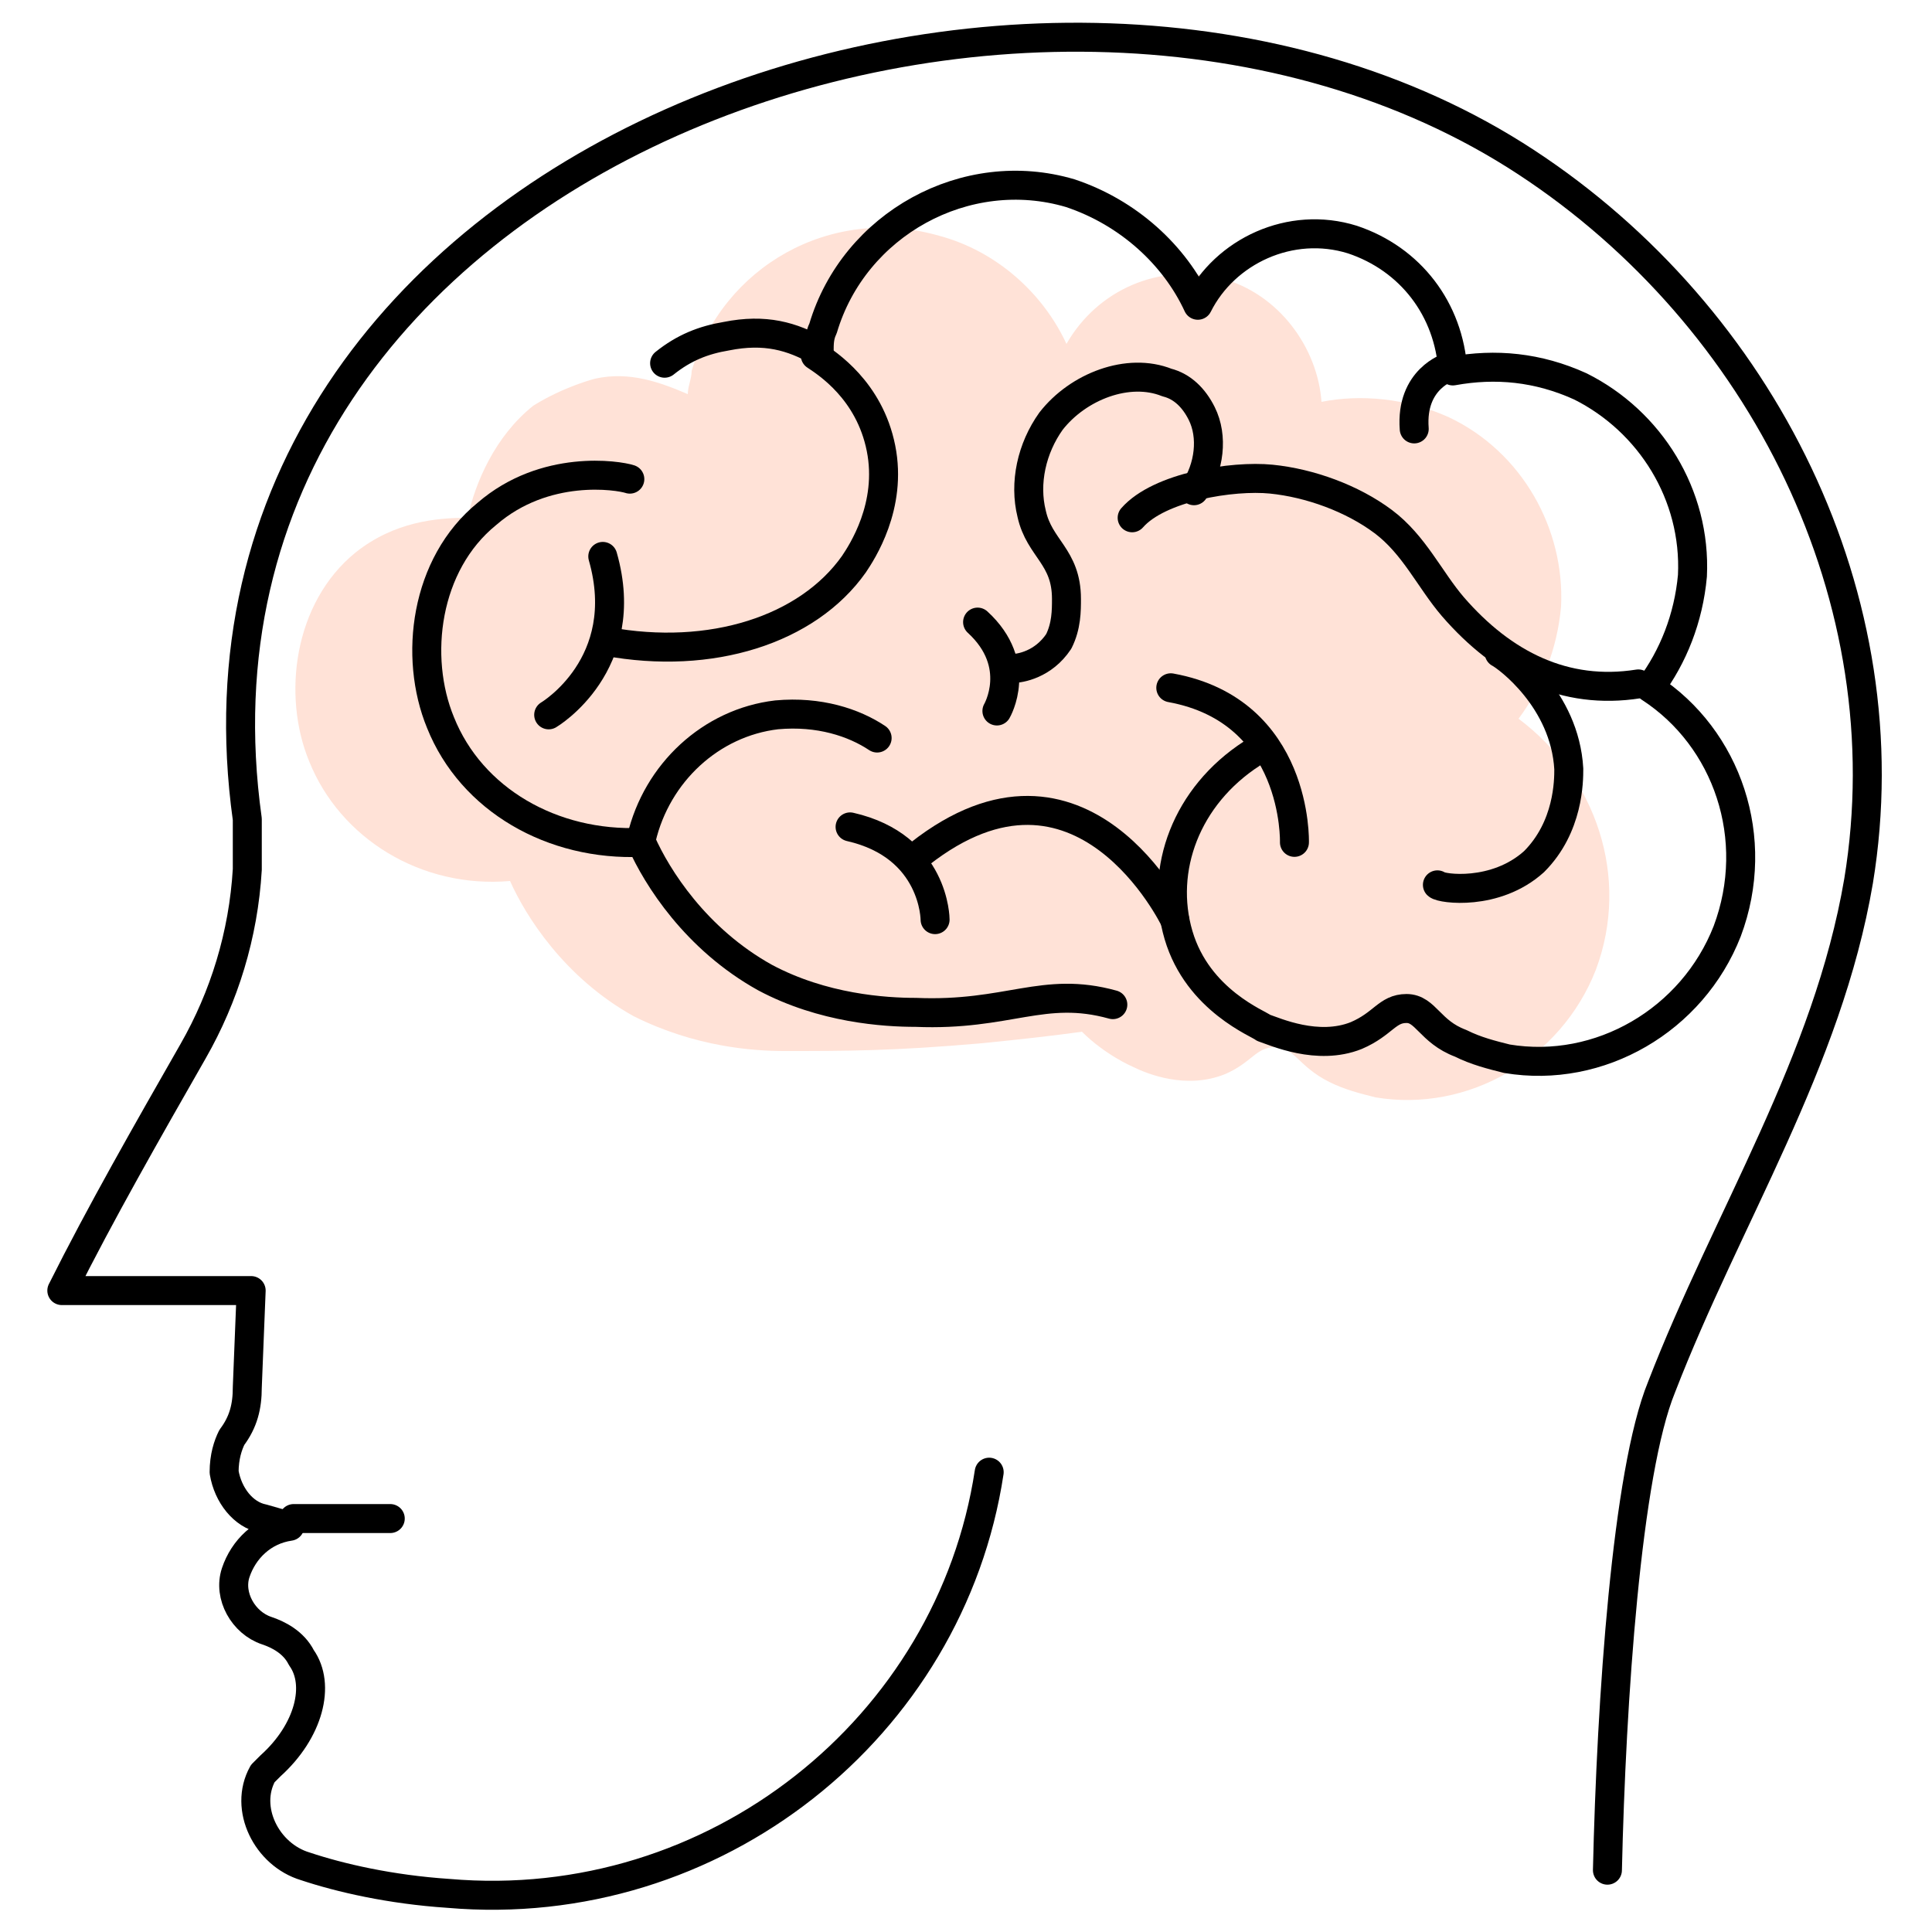 <?xml version="1.0" encoding="utf-8"?>
<!-- Generator: Adobe Illustrator 25.4.1, SVG Export Plug-In . SVG Version: 6.00 Build 0)  -->
<svg version="1.1" id="Layer_1" xmlns="http://www.w3.org/2000/svg" xmlns:xlink="http://www.w3.org/1999/xlink" x="0px" y="0px"
	 viewBox="0 0 50 50" style="enable-background:new 0 0 50 50;" xml:space="preserve">
<style type="text/css">
	.st0{display:none;}
	.st1{display:inline;fill:#FFE2D7;}
	.st2{display:inline;}
	.st3{fill:#FFE2D7;}
	.st4{fill:none;stroke:#000000;stroke-width:0.75;stroke-linecap:round;stroke-linejoin:round;stroke-miterlimit:10;}
	.st5{fill:none;stroke:#000000;stroke-width:3;stroke-linecap:round;stroke-linejoin:round;stroke-miterlimit:10;}
</style>
<g id="Layer_4" class="st0">
	<path class="st1" d="M-518.3-230c0,2-0.8,3.8-2.1,5.1c-0.7,0.7-1.6,1.3-2.5,1.6c-0.8,0.3-1.7,0.5-2.5,0.5h-77
		c-7.8,0-15.2-3.8-19.8-10.1l-29.2-40.4c-2.2-3-1.4-7.3,1.8-9.3c1.1-0.7,2.3-1,3.5-1c2.1,0,4.1,1,5.4,2.9l17.5,25.8l4.9,7.1
		c3.1,4.5,7.5,7.8,12.6,9.5c2.4,0.8,5,1.2,7.5,1.2h72.7C-521.6-237.2-518.3-233.9-518.3-230z"/>
	<path class="st1" d="M-443.8-290.5v44.3c0,7.9-3.9,15-9.9,19.3c-3.9,2.8-8.7,4.5-13.9,4.5h-28.6c-2.6,0-4.9-1-6.6-2.7
		s-2.7-4-2.7-6.6c0-4.5,3.2-8.3,7.5-9.2l0,0c0.6-0.1,1.3-0.2,1.9-0.2h11c14.7,0,26.5-11.9,26.5-26.5v-6.8h-0.1
		c-6.5,0-11.9-5.3-11.9-11.8s5.3-11.9,11.9-11.9c1.6,0,3.2,0.3,4.6,0.9c0.9-0.4,1.9-0.6,3-0.6C-447.2-297.8-443.8-294.5-443.8-290.5
		z"/>
	<path class="st1" d="M-271.5-278.9c-3.1,6.1-8,10.9-12.9,15.6c-6.1,5.9-12.8,11-19.3,16.4c-4.1,3.4-12.3,10.5-12.5,10.5
		s-8.5-7-12.6-10.4c-6.5-5.4-13.2-10.5-19.4-16.3c-4.9-4.6-9.9-9.4-13-15.5c-6-11.4-6.3-27,3.9-36.2c4.5-4.1,9.8-7.3,15.9-7.9
		c9.1-1,18.5,3.2,24.9,9.7c6.3-6.5,15.7-10.8,24.9-9.9c6.1,0.6,11.4,3.8,15.9,7.8C-265.4-306-265.6-290.4-271.5-278.9z"/>
	<path class="st1" d="M103.8-256.1c-2.6,6.6-9.7,10.7-16.7,9.6c-1.3-0.2-2.5-0.6-3.6-1.1c-2.4-1-2.7-2.6-4.2-2.7
		c-1.5-0.1-1.8,1.2-3.8,2c-2.9,1.2-5.9-0.1-6.9-0.5c-0.1-0.1-2.1-0.9-3.9-2.7c-2.1,0.3-4.7,0.6-7.5,0.8c-6.6,0.6-10.2,0.6-15.1,0.5
		c-2.3-0.1-6.9-0.2-11.4-2.6c-5.4-2.9-8.2-7.6-9.4-10.1l0,0c-6.7,0.5-12.9-3.2-15.2-9c-2.1-5.1-1.3-12,3.5-15.8
		c2.9-2.3,6.2-2.8,8.4-2.7c0.6-2.5,2-6.3,5.1-8.4c2.2-1.6,4.6-2,4.6-2c2.8-0.5,5.1,0.1,7,1.3c0.1-0.6,0.2-1.2,0.4-1.7
		c2.3-8,10.7-12.7,18.7-10.4c4.5,1.3,7.9,4.4,9.7,8.4c2.3-4.1,7.2-6.2,11.9-4.9c4.4,1.2,7.3,5.2,7.5,9.5c3.1-0.6,6.4-0.3,9.6,1.3
		c5.4,2.6,8.9,8.4,8.6,14.5c-0.2,3.3-1.3,6.2-3.1,8.6C103.7-270.8,106.5-263.2,103.8-256.1z"/>
	<path class="st1" d="M-81.5-280.1c-2.6,6.6-9.7,10.7-16.7,9.6c-1.3-0.2-2.5-0.6-3.6-1.1c-2.4-1-2.7-2.6-4.2-2.7s-1.8,1.2-3.8,2
		c-2.9,1.2-5.9-0.1-6.9-0.5c-0.1-0.1-2.1-0.9-3.9-2.7c-2.1,0.3-4.7,0.6-7.5,0.8c-6.6,0.6-10.2,0.6-15.1,0.5
		c-2.3-0.1-6.9-0.2-11.4-2.6c-5.4-2.9-8.2-7.6-9.4-10.1l0,0c-6.7,0.5-12.9-3.2-15.2-9c-2.1-5.1-1.3-12,3.5-15.8
		c2.9-2.3,6.2-2.8,8.4-2.7c0.6-2.5,2-6.3,5.1-8.4c2.2-1.6,4.6-2,4.6-2c2.8-0.5,5.1,0.1,7,1.3c0.1-0.6,0.2-1.2,0.4-1.7
		c2.3-8,10.7-12.7,18.7-10.4c4.5,1.3,7.9,4.4,9.7,8.4c2.3-4.1,7.2-6.2,11.9-4.9c4.4,1.2,7.3,5.2,7.5,9.5c3.1-0.6,6.4-0.3,9.6,1.3
		c5.4,2.6,8.9,8.4,8.6,14.5c-0.2,3.3-1.3,6.2-3.1,8.6C-81.6-294.8-78.8-287.2-81.5-280.1z"/>
	<g class="st2">
		<path class="st3" d="M-24.5,13c0,0.4-0.2,0.8-0.5,1.1c-0.2,0.2-0.4,0.3-0.6,0.4c-0.2,0.1-0.4,0.1-0.6,0.1h-17.2
			c-1.7,0-3.4-0.8-4.4-2.3l-6.5-9c-0.5-0.7-0.3-1.6,0.4-2.1C-53.5,1.1-53.3,1-53,1c0.5,0,0.9,0.2,1.2,0.6l3.9,5.8l1.1,1.6
			c0.7,1,1.7,1.7,2.8,2.1c0.5,0.2,1.1,0.3,1.7,0.3h16.2C-25.2,11.4-24.5,12.1-24.5,13z"/>
		<path class="st3" d="M-7.8-0.5v9.9c0,1.8-0.9,3.3-2.2,4.3c-0.9,0.6-1.9,1-3.1,1h-6.4c-0.6,0-1.1-0.2-1.5-0.6
			c-0.4-0.4-0.6-0.9-0.6-1.5c0-1,0.7-1.9,1.7-2l0,0c0.1,0,0.3,0,0.4,0h2.5c3.3,0,5.9-2.7,5.9-5.9V3.1l0,0c-1.5,0-2.6-1.2-2.6-2.6
			c0-1.5,1.2-2.6,2.6-2.6c0.4,0,0.7,0.1,1,0.2C-9.9-2-9.7-2-9.4-2C-8.6-2.1-7.8-1.4-7.8-0.5z"/>
		<g>
			<g>
				<polyline class="st4" points="-16.4,14 -16.7,16.3 -15.5,16.3 -14.6,14 				"/>
				<polyline class="st4" points="-9.6,14 -8.7,16.3 -7.4,16.3 -7.8,13 				"/>
				<path class="st4" d="M-10.3,7.7h-5.3c-1.2,0-2.2,1-2.2,2.2l0,0"/>
				<g>
					<path class="st4" d="M-22.2,12.3c0,0.4-0.2,0.8-0.5,1.1c-0.2,0.2-0.4,0.3-0.6,0.4c-0.2,0.1-0.4,0.1-0.6,0.1H-41
						c-1.7,0-3.4-0.8-4.4-2.3l-6.5-9c-0.5-0.6-0.4-1.6,0.3-2c0.2-0.1,0.5-0.2,0.8-0.2c0.5,0,0.9,0.2,1.2,0.6l3.9,5.8l1.1,1.6
						c0.7,1,1.7,1.7,2.8,2.1c0.5,0.2,1.1,0.3,1.7,0.3h16.2C-23,10.7-22.2,11.5-22.2,12.3z"/>
					<polyline class="st4" points="-42.2,13.8 -42.6,16.3 -41.3,16.3 -40.4,13.9 					"/>
					<polyline class="st4" points="-25.1,13.9 -24.2,16.3 -22.9,16.3 -23.3,13.8 					"/>
					<path class="st4" d="M-49.9,0.6l1.7-1.1c0.5-0.3,1.2-0.2,1.6,0.3l3,4.2c0.4,0.5,0.2,1.3-0.3,1.7l-1.7,1.1"/>
					<path class="st4" d="M-41.8,10.5L-41.8,10.5c0-1,0.8-1.8,1.8-1.8h8.2"/>
				</g>
				<path class="st4" d="M-5.6-1.2v9.9c0,1.8-0.9,3.3-2.2,4.3c-0.9,0.6-1.9,1-3.1,1h-6.4c-0.6,0-1.1-0.2-1.5-0.6
					c-0.4-0.4-0.6-0.9-0.6-1.5c0-1,0.7-1.9,1.7-2l0,0c0.1,0,0.3,0,0.4,0h2.5c3.3,0,5.9-2.7,5.9-5.9V2.4l0,0c-1.5,0-2.6-1.2-2.6-2.6
					c0-1.5,1.2-2.6,2.6-2.6c0.4,0,0.7,0.1,1,0.2c0.2-0.1,0.4-0.1,0.7-0.1C-6.3-2.8-5.6-2.1-5.6-1.2z"/>
				<line class="st4" x1="-8.9" y1="2.4" x2="-8.9" y2="-0.2"/>
			</g>
			<g>
				<path class="st4" d="M-32.7-12.7c-4.5,0-8.1,3.6-8.1,8.1s3.6,8.1,8.1,8.1s8.1-3.6,8.1-8.1C-24.6-9-28.2-12.7-32.7-12.7z
					 M-32.7,1.8c-3.5,0-6.4-2.9-6.4-6.4s2.9-6.4,6.4-6.4s6.4,2.9,6.4,6.4C-26.4-1-29.2,1.8-32.7,1.8z"/>
				<path class="st4" d="M-26.2-11.9c1.1-0.5,2.2-0.8,3.5-0.8c4.5,0,8.1,3.6,8.1,8.1s-3.6,8.1-8.1,8.1c-1.5,0-3-0.4-4.2-1.2"/>
				<path class="st4" d="M-29.7-0.3c-0.8-1.2-1.2-2.7-1.2-4.3c0-1.5,0.4-2.9,1.1-4.1"/>
				<path class="st4" d="M-23.9-10.8c0.4-0.1,0.7-0.1,1.1-0.1c3.5,0,6.4,2.9,6.4,6.4s-2.9,6.4-6.4,6.4c-0.9,0-1.7-0.2-2.4-0.5"/>
				<path class="st4" d="M-28.4-1.7c-0.4-0.9-0.7-1.8-0.7-2.9c0-1,0.2-1.9,0.6-2.8"/>
			</g>
		</g>
	</g>
</g>
<g id="Layer_1_00000111176886305676143910000007361104021730922666_" class="st0">
	<g class="st2">
		<g>
			<polyline class="st5" points="-482.1,-225.4 -483.7,-215.1 -478.2,-215.1 -473.9,-225.4 			"/>
			<polyline class="st5" points="-451.9,-225.4 -447.7,-215.1 -442,-215.1 -443.7,-229.9 			"/>
			<path class="st5" d="M-454.6-253.9h-23.5c-5.5,0-9.9,4.4-9.9,9.9l0,0"/>
			<g>
				<path class="st5" d="M-508.3-233c0,2-0.8,3.8-2.1,5.1c-0.7,0.7-1.6,1.3-2.5,1.6c-0.8,0.3-1.7,0.5-2.5,0.5h-77
					c-7.8,0-15.2-3.8-19.8-10.1l-29.2-40.4c-2.2-3-1.4-7.3,1.8-9.3c1.1-0.7,2.3-1,3.5-1c2.1,0,4.1,1,5.4,2.9l17.5,25.8l4.9,7.1
					c3.1,4.5,7.5,7.8,12.6,9.5c2.4,0.8,5,1.2,7.5,1.2h72.7C-511.6-240.2-508.3-236.9-508.3-233z"/>
				<polyline class="st5" points="-597.8,-226.4 -599.6,-215.4 -593.6,-215.4 -589.7,-225.8 				"/>
				<polyline class="st5" points="-521.1,-225.8 -517.3,-215.4 -511.2,-215.4 -513,-226.3 				"/>
				<path class="st5" d="M-632.2-285.8l7.4-4.7c2.4-1.5,5.5-0.9,7.2,1.4l13.3,18.7c1.7,2.4,1.1,5.8-1.4,7.5l-7.5,5"/>
				<path class="st5" d="M-595.8-241.4L-595.8-241.4c0-4.5,3.6-8.1,8.1-8.1h36.7"/>
			</g>
			<path class="st5" d="M-433.8-293.5v44.3c0,7.9-3.9,15-9.9,19.3c-3.9,2.8-8.7,4.5-13.9,4.5h-28.6c-2.6,0-4.9-1-6.6-2.7
				s-2.7-4-2.7-6.6c0-4.5,3.2-8.3,7.5-9.2l0,0c0.6-0.1,1.3-0.2,1.9-0.2h11c14.7,0,26.5-11.9,26.5-26.5v-6.8h-0.1
				c-6.5,0-11.9-5.3-11.9-11.8s5.3-11.9,11.9-11.9c1.6,0,3.2,0.3,4.6,0.9c0.9-0.4,1.9-0.6,3-0.6
				C-437.2-300.8-433.8-297.5-433.8-293.5z"/>
			<line class="st5" x1="-448.8" y1="-277.4" x2="-448.8" y2="-289"/>
		</g>
		<g>
			<path class="st5" d="M-555.4-345c-20.1,0-36.4,16.3-36.4,36.4s16.3,36.4,36.4,36.4c20.1,0,36.4-16.3,36.4-36.4
				C-518.9-328.7-535.2-345-555.4-345z M-555.4-280.1c-15.7,0-28.5-12.8-28.5-28.5s12.8-28.5,28.5-28.5s28.5,12.8,28.5,28.5
				C-526.8-292.9-539.6-280.1-555.4-280.1z"/>
			<path class="st5" d="M-526.2-341.6c4.7-2.2,10-3.5,15.5-3.5c20.1,0,36.4,16.3,36.4,36.4s-16.3,36.4-36.4,36.4
				c-6.8,0-13.2-1.9-18.7-5.2"/>
			<path class="st5" d="M-541.6-289.5c-3.5-5.6-5.5-12.1-5.5-19.2c0-6.8,1.8-13.1,5.1-18.5"/>
			<path class="st5" d="M-515.6-336.7c1.6-0.3,3.3-0.4,4.9-0.4c15.7,0,28.5,12.8,28.5,28.5s-12.8,28.5-28.5,28.5
				c-3.8,0-7.5-0.8-10.9-2.2"/>
			<path class="st5" d="M-536.1-295.7c-2-3.9-3.1-8.3-3.1-12.9c0-4.4,1-8.6,2.8-12.4"/>
		</g>
	</g>
	<g class="st2">
		<path class="st3" d="M37.4,38.8c0,0.5-0.2,1-0.6,1.4c-0.2,0.2-0.4,0.3-0.7,0.4c-0.2,0.1-0.5,0.1-0.7,0.1H14.3
			c-2.1,0-4.2-1-5.4-2.8l-8-11.1c-0.6-0.8-0.4-2,0.5-2.5C1.7,24.1,2,24,2.3,24c0.6,0,1.1,0.3,1.5,0.8l4.8,7.1l1.3,2
			c0.8,1.2,2.1,2.1,3.5,2.6c0.7,0.2,1.4,0.3,2.1,0.3h19.9C36.5,36.8,37.4,37.7,37.4,38.8z"/>
		<g>
			<path class="st4" d="M40.1,37.9c0,0.5-0.2,1-0.6,1.4c-0.2,0.2-0.4,0.3-0.7,0.4c-0.2,0.1-0.5,0.1-0.7,0.1H17c-2.1,0-4.2-1-5.4-2.8
				l-8-11.1c-0.6-0.8-0.4-2,0.5-2.5c0.3-0.2,0.6-0.3,0.9-0.3c0.6,0,1.1,0.3,1.5,0.8l4.8,7.1l1.3,2c0.8,1.2,2.1,2.1,3.5,2.6
				c0.7,0.2,1.4,0.3,2.1,0.3h19.9C39.2,36,40.1,36.9,40.1,37.9z"/>
			<polyline class="st4" points="15.6,39.7 15.1,42.7 16.8,42.7 17.8,39.9 			"/>
			<polyline class="st4" points="36.6,39.9 37.6,42.7 39.3,42.7 38.8,39.8 			"/>
			<path class="st4" d="M6.2,23.5l2-1.3c0.7-0.4,1.5-0.2,2,0.4l3.6,5.1c0.5,0.7,0.3,1.6-0.4,2.1l-2.1,1.4"/>
			<path class="st4" d="M16.1,35.6L16.1,35.6c0-1.2,1-2.2,2.2-2.2h10.1"/>
		</g>
		<g>
			<path class="st4" d="M27.2,7.3c-5.5,0-10,4.5-10,10s4.5,10,10,10s10-4.5,10-10C37.2,11.7,32.7,7.3,27.2,7.3z M27.2,25
				c-4.3,0-7.8-3.5-7.8-7.8s3.5-7.8,7.8-7.8s7.8,3.5,7.8,7.8S31.5,25,27.2,25z"/>
			<path class="st4" d="M35.2,8.2c1.3-0.6,2.7-0.9,4.2-0.9c5.5,0,10,4.5,10,10s-4.5,10-10,10c-1.9,0-3.6-0.5-5.1-1.4"/>
			<path class="st4" d="M31,22.5c-0.9-1.5-1.5-3.3-1.5-5.2c0-1.9,0.5-3.6,1.4-5.1"/>
			<path class="st4" d="M38.1,9.5c0.4-0.1,0.9-0.1,1.4-0.1c4.3,0,7.8,3.5,7.8,7.8S43.8,25,39.5,25c-1.1,0-2.1-0.2-3-0.6"/>
			<path class="st4" d="M32.5,20.8c-0.5-1.1-0.8-2.3-0.8-3.5s0.3-2.4,0.8-3.4"/>
		</g>
	</g>
</g>
<path class="st3" d="M41.3,25.1c-0.9,2.3-3.3,3.7-5.7,3.3c-0.4-0.1-0.8-0.2-1.2-0.4c-0.8-0.4-0.9-0.9-1.4-0.9s-0.6,0.4-1.3,0.7
	c-1,0.4-2,0-2.4-0.2c0,0-0.7-0.3-1.3-0.9c-0.7,0.1-1.6,0.2-2.6,0.3c-2.3,0.2-3.5,0.2-5.1,0.2c-0.8,0-2.3-0.1-3.9-0.9
	c-1.8-1-2.8-2.6-3.2-3.5l0,0C10.9,23,8.8,21.7,8,19.7c-0.7-1.7-0.4-4.1,1.2-5.4c1-0.8,2.1-0.9,2.9-0.9c0.2-0.9,0.7-2.1,1.7-2.9
	c0.8-0.5,1.6-0.7,1.6-0.7c0.9-0.2,1.7,0.1,2.4,0.4c0-0.2,0.1-0.4,0.1-0.6c0.8-2.7,3.6-4.3,6.4-3.5c1.5,0.4,2.7,1.5,3.3,2.8
	c0.8-1.4,2.4-2.1,4-1.7c1.5,0.4,2.5,1.8,2.6,3.2c1-0.2,2.2-0.1,3.3,0.4c1.9,0.9,3,2.9,2.9,4.9c-0.1,1.1-0.5,2.1-1.1,2.9
	C41.3,20.1,42.2,22.7,41.3,25.1z"/>
<g id="XMLID_00000043442307180946746030000013362930590163050627_">
	<path id="XMLID_00000163759081750092537200000018253217999772881576_" class="st4" d="M25.6,38.1c-1,6.6-7.1,11.5-14,10.9
		c-1.5-0.1-2.8-0.4-3.7-0.7c-1-0.3-1.6-1.5-1.1-2.4C6.9,45.8,7,45.7,7,45.7c1-0.9,1.3-2.1,0.8-2.8c-0.2-0.4-0.6-0.6-0.9-0.7
		c-0.6-0.2-1-0.9-0.8-1.5l0,0c0.2-0.6,0.7-1.1,1.4-1.2l-0.7-0.2c-0.5-0.1-0.9-0.6-1-1.2c0-0.4,0.1-0.7,0.2-0.9
		c0.3-0.4,0.4-0.8,0.4-1.3l0.1-2.5H1.6c1-2,2.2-4.1,3.4-6.2c0.8-1.4,1.3-3,1.4-4.7l0,0c0-0.5,0-0.9,0-1.3C4,4,27-4,39.5,4.2
		c6.1,4,9.8,11.3,8.6,18.6c-0.8,4.7-3.4,8.7-5.1,13.1c-0.9,2.2-1.3,8.1-1.4,12.5"/>
	<line id="XMLID_00000103239972829627862720000006304239891057781675_" class="st4" x1="7.6" y1="39.3" x2="10.1" y2="39.3"/>
</g>
<path id="XMLID_00000018934406944132964850000012074760450368581018_" class="st4" d="M14.2,18.5c0,0,2.2-1.3,1.4-4.1"/>
<path id="XMLID_00000011732915188569256300000015430300350408356247_" class="st4" d="M32.4,19.5c-1.7,1.1-2.4,3-1.9,4.7
	s2.1,2.3,2.2,2.4c0.3,0.1,1.4,0.6,2.4,0.2c0.7-0.3,0.8-0.7,1.3-0.7s0.6,0.6,1.4,0.9c0.4,0.2,0.8,0.3,1.2,0.4c2.4,0.4,4.8-1,5.7-3.3
	c0.9-2.4,0-5-2-6.3c0.6-0.8,1-1.8,1.1-2.9c0.1-2.1-1.1-4-2.9-4.9c-1.1-0.5-2.2-0.6-3.3-0.4C37.5,8,36.5,6.7,35,6.2
	c-1.6-0.5-3.3,0.3-4,1.7c-0.6-1.3-1.8-2.4-3.3-2.9c-2.7-0.8-5.6,0.8-6.4,3.5c-0.1,0.2-0.1,0.4-0.1,0.6c-0.7-0.4-1.4-0.6-2.4-0.4
	c-0.6,0.1-1.1,0.3-1.6,0.7"/>
<path id="XMLID_00000170244989234601624440000000597990074298832043_" class="st4" d="M33.5,21.8c0,0,0.1-3.4-3.2-4"/>
<path id="XMLID_00000025442305235602468360000001746490487029649031_" class="st4" d="M42.4,17.7c-1.9,0.3-3.5-0.5-4.8-2
	c-0.6-0.7-1-1.6-1.8-2.2c-0.8-0.6-1.9-1-2.9-1.1s-2.9,0.2-3.6,1"/>
<path id="XMLID_00000164479941468619694890000017994531984519574412_" class="st4" d="M30.9,12.7c0.4-0.6,0.5-1.4,0.2-2
	c-0.2-0.4-0.5-0.7-0.9-0.8c-1-0.4-2.3,0.1-3,1c-0.5,0.7-0.7,1.6-0.5,2.4c0.2,0.9,0.9,1.1,0.9,2.2c0,0.3,0,0.7-0.2,1.1
	c-0.4,0.6-1,0.7-1.2,0.7"/>
<path id="XMLID_00000159443902236286995360000012970223013971474322_" class="st4" d="M38.8,16.9c0.2,0.1,1.7,1.2,1.8,3
	c0,0.3,0,1.5-0.9,2.4c-1,0.9-2.4,0.7-2.5,0.6"/>
<path id="XMLID_00000135660892262201537690000009584677975445303728_" class="st4" d="M37.5,9.5c0,0-1,0.3-0.9,1.6"/>
<path id="XMLID_00000119827131432259629970000007832654908332315028_" class="st4" d="M21.1,9.2c0.3,0.2,1.4,0.9,1.7,2.4
	c0.3,1.5-0.5,2.7-0.7,3c-1.2,1.7-3.7,2.5-6.4,2"/>
<path id="XMLID_00000090263197141779455460000017618603002649334145_" class="st4" d="M16.3,12.4c-0.3-0.1-2.2-0.4-3.7,0.9
	c-1.6,1.3-1.9,3.7-1.2,5.4c0.8,2,2.9,3.2,5.2,3.1c0.4,0.9,1.4,2.5,3.2,3.5c1.5,0.8,3.1,0.9,3.9,0.9c2.4,0.1,3.3-0.7,5.1-0.2"/>
<path id="XMLID_00000007392194771852455850000005212552566812917933_" class="st4" d="M30.4,23.8c0,0-2.4-5-6.6-1.7"/>
<path id="XMLID_00000038409984107721976390000002515422763368443807_" class="st4" d="M24.2,23.8c0,0,0-1.9-2.2-2.4"/>
<path id="XMLID_00000067928546373694341130000017128190536598317956_" class="st4" d="M25.8,18.4c0,0,0.7-1.2-0.5-2.3"/>
<path id="XMLID_00000161591706017553315620000015297148657539590035_" class="st4" d="M16.6,21.7c0.4-1.7,1.8-3,3.5-3.2
	c1.1-0.1,2,0.2,2.6,0.6"/>
<g id="Layer_3" class="st0">
	<g id="XMLID_00000096750202344770391760000009991454639243347083_" class="st2">
		<g id="XMLID_00000047763728231500893190000017608881288956665482_">
			<path id="XMLID_00000126303135216144754680000003115899768160450435_" class="st5" d="M-258.2-292.9c1.4-9-0.6-18.6-7.7-25
				c-4.5-4-9.7-7.2-15.8-7.8c-9.1-0.9-18.5,3.3-24.8,9.7c-6.3-6.5-15.7-10.7-24.8-9.7"/>
			<path id="XMLID_00000033364721907345125540000013958019230527260554_" class="st5" d="M-354.4-290.3c0.7,3,1.8,5.8,3.1,8.5
				c3.1,6.1,8,10.8,12.9,15.5c6.1,5.8,12.8,10.9,19.3,16.3c4.1,3.4,12.4,10.4,12.5,10.4c0.1,0.1,4.8-3.9,8.9-7.4"/>
		</g>
		<g id="XMLID_00000075883986495519293700000016069702839409982379_">
			<g id="XMLID_00000153698849745707531190000013877736333361894308_">
				<path id="XMLID_00000111150476133325353310000014824545821638663046_" class="st5" d="M-266.4-246.1c-3.5,2-7,4-10.6,6
					l-17.5,14.3c-3.2-2.8-3.9-7.5-1.6-11.1c3.9-5.9,15.8-19,15.8-19c0.2-1.2,0.4-3,1-5c2.9-9.8,10.1-15.3,12.2-16.9
					c2.6-2,5.3-3.4,7.8-4.4c5.1-2.1,10.8-2.5,16.2-1.4c1.6,0.3,3.3,0.6,5.2,0.8"/>
				<path id="XMLID_00000064331947685343366030000016444560531785877902_" class="st5" d="M-300.9-227l-15,1.4
					c-3.8,0-8.8-1.1-11.4,0.3c-1.8,1-3.2,2.6-3.9,4.5c-0.3,0.9-0.4,1.7,0.4,1.7l31.3,2.7c4.1,0,14.3-1.9,20.5-3.1
					c3.3-0.7,6.4-2.3,8.8-4.8l23-23.9c1.8-2.4,5.2-4.7,9.6-6.3"/>
				<path id="XMLID_00000042725826160984566800000001350360824833105543_" class="st5" d="M-304.7-234l-8.4,0.8
					c-4.1,0-9.5-0.1-13.8-0.2c-1.1,0-2.1,0.2-3.1,0.6c-0.3,0.1-0.6,0.3-1,0.4c-1.6,0.7-2.9,1.9-3.5,3.5c-0.1,0.1-0.1,0.3-0.2,0.4
					c-0.4,1.3,0.5,2.6,1.8,2.6h4.6"/>
				<path id="XMLID_00000081607982946750971530000002644398141509855386_" class="st5" d="M-326.7-236.1c0.3,0-0.2-4.7,9.4-5.3"/>
				<path id="XMLID_00000139987045780653925710000000551251097716517821_" class="st5" d="M-257.1-283.2"/>
			</g>
		</g>
		<g id="XMLID_00000091726275547541511940000007274307898237351574_">
			<g id="XMLID_00000072269392259121529850000018016584337199416726_">
				<path id="XMLID_00000142876205830786524130000006006569234495913384_" class="st5" d="M-356.5-327.4c3.5-2,7-4,10.6-6l17.5-14.3
					c3.2,2.8,3.9,7.5,1.6,11.1c-3.9,5.9-15.8,19-15.8,19c-0.2,1.2-0.4,3-1,5c-2.9,9.8-10.1,15.3-12.2,16.9c-2.6,2-5.3,3.4-7.8,4.4
					c-5.1,2.1-10.8,2.5-16.2,1.4c-1.6-0.3-3.3-0.6-5.2-0.8"/>
				<path id="XMLID_00000179641953881119347270000011748744988021709492_" class="st5" d="M-321.9-346.5l15-1.4
					c3.8,0,8.8,1.1,11.4-0.3c1.8-1,3.2-2.6,3.9-4.5c0.3-0.9,0.4-1.7-0.4-1.7l-31.3-2.7c-4.1,0-14.3,1.9-20.5,3.1
					c-3.3,0.7-6.4,2.3-8.8,4.8l-23,23.9c-1.8,2.4-5.2,4.7-9.6,6.3"/>
				<path id="XMLID_00000006696035951351863090000010847931081850594714_" class="st5" d="M-318.2-339.5l8.4-0.8
					c4.1,0,9.5,0.1,13.8,0.2c1.1,0,2.1-0.2,3.1-0.6c0.3-0.1,0.6-0.3,1-0.4c1.6-0.7,2.9-1.9,3.5-3.5c0.1-0.1,0.1-0.3,0.2-0.4
					c0.4-1.3-0.5-2.6-1.8-2.6h-4.6"/>
				<path id="XMLID_00000165929730088208485370000015567327039470206863_" class="st5" d="M-296.2-337.4c0,0,2.1,6.6-16.2,5.1
					l-7.8,1.7"/>
				<path id="XMLID_00000054953436570386840830000013750487946259286448_" class="st5" d="M-365.8-290.3"/>
			</g>
		</g>
	</g>
	<g class="st2">
		<path class="st3" d="M38.2,27.6c-1,2-2.7,3.6-4.3,5.2c-2,1.9-4.2,3.7-6.4,5.4c-1.3,1.1-4.1,3.5-4.1,3.5c-0.1,0-2.8-2.3-4.2-3.4
			c-2.2-1.8-4.4-3.5-6.4-5.4c-1.6-1.5-3.3-3.1-4.3-5.1c-2-3.8-2.1-9,1.3-12c1.5-1.3,3.2-2.4,5.3-2.6c3-0.3,6.1,1.1,8.3,3.2
			c2.1-2.2,5.2-3.6,8.2-3.3c2,0.2,3.8,1.2,5.3,2.6C40.3,18.6,40.2,23.8,38.2,27.6z"/>
		<g id="XMLID_00000180361454458063460930000002286806425010576038_">
			<g id="XMLID_00000076569441106065555880000001791382452121802411_">
				<path id="XMLID_00000147933165531707168310000017768956801411029687_" class="st4" d="M42.6,23c0.5-3-0.2-6.2-2.5-8.3
					c-1.5-1.3-3.2-2.4-5.2-2.6c-3-0.3-6.1,1.1-8.2,3.2c-2.1-2.1-5.2-3.5-8.2-3.2"/>
				<path id="XMLID_00000145756215464879617130000009370785610877149103_" class="st4" d="M10.8,23.8c0.2,1,0.6,1.9,1,2.8
					c1,2,2.7,3.6,4.3,5.1c2,1.9,4.2,3.6,6.4,5.4c1.4,1.1,4.1,3.5,4.1,3.4c0,0,1.6-1.3,2.9-2.4"/>
			</g>
			<g id="XMLID_00000183228851557014491950000014487370480876580743_">
				<g id="XMLID_00000103978633626936173470000016848795712231863450_">
					<path id="XMLID_00000027573484993255067390000008475467272408490894_" class="st4" d="M39.9,38.5c-1.2,0.7-2.3,1.3-3.5,2
						l-5.8,4.7c-1.1-0.9-1.3-2.5-0.5-3.7c1.3-1.9,5.2-6.3,5.2-6.3c0.1-0.4,0.1-1,0.3-1.7c1-3.2,3.3-5.1,4-5.6
						c0.9-0.7,1.8-1.1,2.6-1.5c1.7-0.7,3.6-0.8,5.4-0.5c0.5,0.1,1.1,0.2,1.7,0.3"/>
					<path id="XMLID_00000044886786598044351860000007015165593086572726_" class="st4" d="M28.5,44.8l-5,0.5
						c-1.3,0-2.9-0.4-3.8,0.1c-0.6,0.3-1.1,0.9-1.3,1.5c-0.1,0.3-0.1,0.6,0.1,0.6l10.4,0.9c1.4,0,4.7-0.6,6.8-1
						c1.1-0.2,2.1-0.8,2.9-1.6l7.6-7.9c0.6-0.8,1.7-1.5,3.2-2.1"/>
					<path id="XMLID_00000047055582966298311140000016511265404584610224_" class="st4" d="M27.2,42.5l-2.8,0.3
						c-1.4,0-3.1,0-4.6-0.1c-0.3,0-0.7,0.1-1,0.2c-0.1,0-0.2,0.1-0.3,0.1c-0.5,0.2-1,0.6-1.2,1.1c0,0,0,0.1-0.1,0.1
						c-0.1,0.4,0.2,0.9,0.6,0.9h1.5"/>
					<path id="XMLID_00000087374777858098321010000006553403688388447361_" class="st4" d="M19.9,41.8c0.1,0-0.1-1.5,3.1-1.7"/>
					<path id="XMLID_00000176023965805060254260000000356546054468582048_" class="st4" d="M43,26.2"/>
				</g>
			</g>
			<g id="XMLID_00000106146484392169831500000003465247329090213542_">
				<g id="XMLID_00000156566199484538775430000004818489372783180951_">
					<path id="XMLID_00000083067059830573814470000000948068502731152522_" class="st4" d="M10.1,11.5c1.2-0.7,2.3-1.3,3.5-2
						l5.8-4.7c1.1,0.9,1.3,2.5,0.5,3.7c-1.3,1.9-5.2,6.3-5.2,6.3c-0.1,0.4-0.1,1-0.3,1.7c-1,3.2-3.3,5.1-4,5.6
						c-0.9,0.7-1.8,1.1-2.6,1.5C6,24.2,4.1,24.4,2.3,24c-0.5-0.1-1.1-0.2-1.7-0.3"/>
					<path id="XMLID_00000142883468517107171410000010997295482474840483_" class="st4" d="M21.5,5.2l5-0.5c1.3,0,2.9,0.4,3.8-0.1
						c0.6-0.3,1.1-0.9,1.3-1.5c0.1-0.3,0.1-0.6-0.1-0.6L21.1,1.7c-1.4,0-4.7,0.6-6.8,1c-1.1,0.2-2.1,0.8-2.9,1.6l-7.6,7.9
						c-0.6,0.8-1.7,1.5-3.2,2.1"/>
					<path id="XMLID_00000121984821692553056660000010845566664607043002_" class="st4" d="M22.8,7.5l2.8-0.3c1.4,0,3.1,0,4.6,0.1
						c0.3,0,0.7-0.1,1-0.2c0.1,0,0.2-0.1,0.3-0.1c0.5-0.2,1-0.6,1.2-1.1c0,0,0-0.1,0.1-0.1c0.1-0.4-0.2-0.9-0.6-0.9h-1.5"/>
					<path id="XMLID_00000007417221644332416290000006767624557661614724_" class="st4" d="M30.1,8.2c0,0,0.7,2.2-5.4,1.7l-2.6,0.6"
						/>
					<path id="XMLID_00000160191768044013975390000014963770292616847272_" class="st4" d="M7,23.8"/>
				</g>
			</g>
		</g>
	</g>
</g>
</svg>
